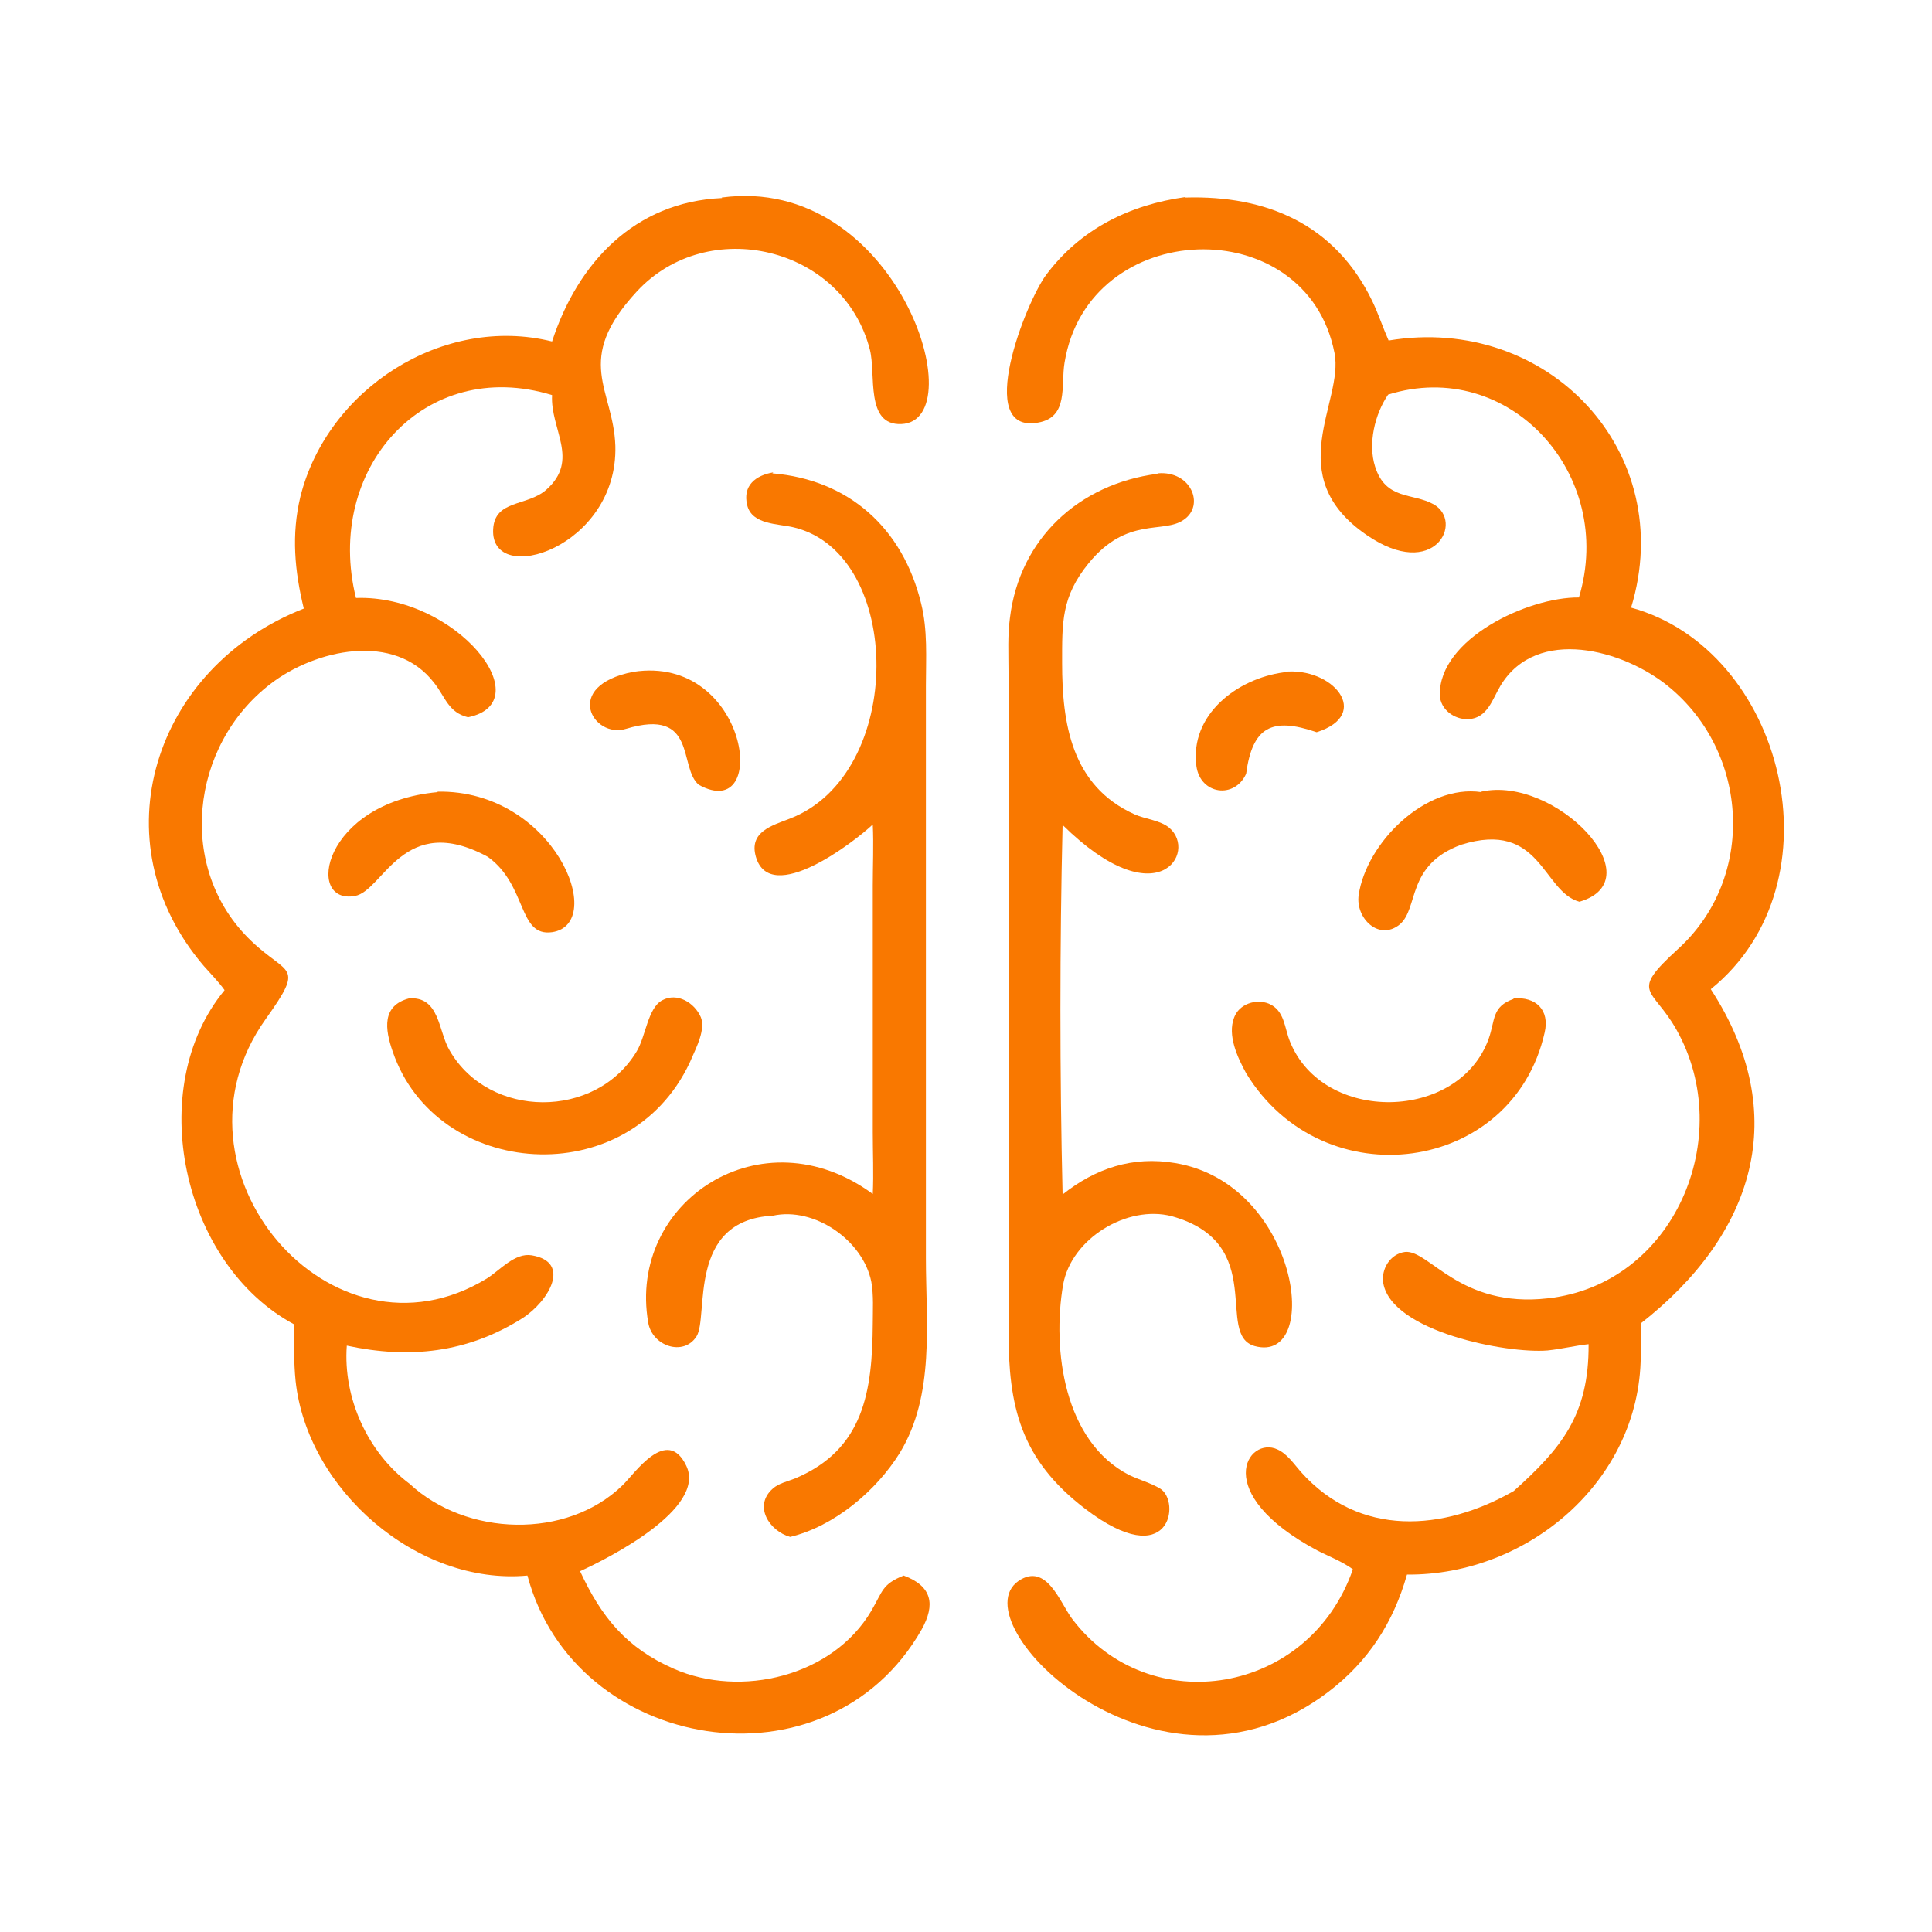 <svg xmlns="http://www.w3.org/2000/svg" viewBox="0 0 400 400"><defs><style>      .cls-1 {        fill: #f97800;      }    </style></defs><g><g id="Camada_1"><g><path class="cls-1" d="M265.8,139.1c10.1-1.1,18.4,8.8,6.8,12.5-9.3-3.2-13.3-1.1-14.6,8.6-2.4,5.3-9.5,4.3-10.3-1.6-1.4-10.6,8.4-18.1,18.1-19.4Z"></path><path class="cls-1" d="M131.1,139.1c23.9-3.7,28.5,31.6,13.6,23.4-4.3-3.5-.2-16.1-15.1-11.6-6.8,2.1-13.3-8.9,1.5-11.8Z"></path><path class="cls-1" d="M90.6,163.9c24.1-.4,35.3,27.4,23.7,29.1-7.1,1-5.1-9.7-13.3-15.6-17.5-9.5-21.6,7-27.5,8.1-10.4,1.9-6.8-19.3,17.1-21.5Z"></path><path class="cls-1" d="M306.7,163.9c15.3-3.4,36,18.2,20.3,22.8-7.7-2.1-7.9-17-24.5-11.8-11.4,4.2-8.7,13.1-12.7,16.5-4.3,3.5-9.2-1.3-8.5-6.1,1.6-10.8,13.8-23,25.4-21.3Z"></path><path class="cls-1" d="M313.3,206.7c4.7-.4,7.6,2.4,6.5,7.1-6.6,29.2-45.8,34.6-61.8,8.4-1.8-3.3-3.9-7.8-2.5-11.5,1-2.8,4.5-4,7.2-2.9,3.3,1.4,3.2,5,4.4,7.9,6.9,17,34.9,16.5,41.1-.6,1.4-3.9.6-6.7,5.2-8.3Z"></path><path class="cls-1" d="M84.6,206.7c6.5-.5,6.1,6.8,8.5,10.8,8.2,14.2,30.2,14.3,38.7.2,1.9-3.1,2.3-9,5.3-10.6,3.1-1.7,6.7.5,8,3.5,1,2.5-.9,6.2-1.9,8.5l-.4.9c-12.8,27.2-52.5,24.1-61.5-2.3-1.6-4.6-2.3-9.5,3.4-11Z"></path><path class="cls-1" d="M159.9,98c15.8,1.3,27,11.3,30.8,26.9,1.4,5.6,1,11.3,1,17v118.6c0,13.4,1.9,28.3-5.4,40.3-4.9,7.9-13.6,15.2-22.7,17.4-4.3-1.2-7.7-6.4-3.6-10,1.2-1.1,3.1-1.5,4.6-2.1,14.3-6,16-18.1,16.1-32.1,0-2.8.2-5.8-.3-8.6-1.7-8.6-11.8-15.6-20.4-13.7-17.9.9-13.2,20.9-15.8,25-2.7,4.2-9.2,2-10-2.9-4.3-25,23.5-43.5,46.5-26.6.2-4.2,0-8.5,0-12.8v-51c0-4.2.2-8.5,0-12.7-3.8,3.6-21.2,17-24.2,6.7-1.5-5.2,3.4-6.5,7-7.9,24-9.2,23.6-54.8.9-60.3-3.2-.8-8.7-.5-9.7-4.6-1-4.1,1.8-6.2,5.4-6.8Z"></path><path class="cls-1" d="M239.7,98c6.9-.6,9.8,6.6,5.4,9.6-4.2,3-11.7-.8-19.7,9-5.7,7-5.5,12.3-5.5,20.7,0,12.4,1.9,25.4,15,31.3,2.2,1,5.3,1.2,7.2,2.8,5.9,5-2.4,18.8-22.1-.6-.6,24.6-.6,51.9,0,76.5,6.8-5.4,14.5-8,23.3-6.5,25.5,4.2,30.6,41.7,16.5,37.9-8.4-2.3,2.9-21.3-17.2-26.9-9.2-2.4-20.8,4.6-22.5,14.2-2.3,13.5.2,32.5,13.7,39.4,2.1,1,4.4,1.6,6.4,2.8,4.3,2.6,2.2,17.7-15.5,4.2-13.5-10.3-15.9-21.3-15.9-36.8v-136.6c0-3.7-.2-7.5.3-11.1,2-16.4,14.3-27.7,30.5-29.8Z"></path><path class="cls-1" d="M149.4,40.9c36.3-4.9,52.4,46.3,37.2,46.9-7.5.3-5.2-10.3-6.5-15.4-5.5-21.4-33.6-28-48.3-12-13.2,14.3-4.8,20.1-4.4,31.9.6,21.1-25.9,29.4-25.3,17.3.3-6.2,7-4.7,11-8.2,7-6.2.8-12.5,1.2-19.6-26.5-8.1-47.2,15.4-40.6,42,20.8-.7,38.4,21.6,23.2,24.7-4.1-1-4.7-4.2-7-7.1-8.2-10.7-24.7-6.9-33.9.2-16.6,12.7-19.6,38.3-4,53.2,7.6,7.3,11.2,4.7,3,16.2-22.3,31.2,13.6,73.4,45.8,53.7,2.7-1.7,5.8-5.4,9.3-4.8,8.3,1.4,3.5,9.5-1.9,13-11.4,7.2-23.4,8.5-36.4,5.7-.8,10.8,4.3,22.1,13,28.6,11.7,10.9,32.5,11.6,44.1.3,2.5-2.4,9.2-12.4,13.2-4,4.2,8.9-16.3,19.2-22,21.8,4.4,9.5,9.6,15.9,19.4,20.2,13.9,6.1,32.9,1.6,40.9-12,2.4-4.1,2.2-5.5,6.7-7.3,5.9,2.2,6.6,6,3.7,11.2-19.6,34.3-71.9,25.4-81.6-11.2-22.8,2.1-45.6-17.8-48-40.3-.4-3.9-.3-7.8-.3-11.7-23.3-12.5-31.1-49-14.4-69.2-1.3-1.8-2.8-3.3-4.3-5-22.1-25.8-10.3-61.9,20.7-74-1.9-7.8-2.6-15.3-.7-23.2,5.6-22.3,29.5-37.7,52.1-32.1,5.3-16.3,17.1-28.9,35.2-29.7Z"></path><path class="cls-1" d="M245.4,40.9c16.8-.5,31,5.5,38.7,21.4,1.3,2.7,2.2,5.5,3.4,8.2,33-5.5,60,23.1,50.2,55.3,31.7,8.7,43.8,56.9,16.5,79,16.9,26,9,50.8-14.5,69.2v6.8c-.2,25.8-23.4,45.4-48.4,45.2-2.8,9.9-8,18-16.3,24.3-35.4,26.9-76.7-14.4-64.1-23,5.8-3.9,8.6,4.6,11.1,7.9,16,21.1,49.1,15.7,58.1-10.3-2.2-1.6-4.8-2.6-7.2-3.8-22.6-12-14.5-23.9-8.4-21,2,.9,3.4,3,4.8,4.6,12.2,13.7,29.6,12.3,44.1,4,9.8-8.8,15.6-15.7,15.5-30.4-2.8.3-5.6,1-8.5,1.3-8.4.7-32.2-3.9-34-13.9-.5-2.9,1.4-6.1,4.5-6.5,5-.5,11.3,11.7,29.6,9.6,26.1-2.9,39.1-33.4,26.6-55.6-5-8.9-9.9-7.4.3-16.7,16.2-14.7,14.8-40.7-2-54.4-9.3-7.6-27.2-12.5-34.7-.2-1.7,2.8-2.7,6.8-6.7,7-2.9.1-5.8-2-5.9-5-.2-11.6,18.2-20.3,28.8-20.2,7.7-25.5-14.5-49.8-39.5-42-2.8,4.1-4.2,10.2-2.7,14.9,2.2,7,7.8,5.4,12.1,7.8,6.4,3.6.2,16-13.8,6.4-18-12.3-4.7-27.6-6.7-37.7-5.8-29.7-51-28.2-55.9,2-.8,4.8.9,11.3-5.5,12.4-13.3,2.4-2.5-25,1.7-30.6,7.1-9.5,17.3-14.5,28.8-16.1Z"></path></g></g></g></svg>
